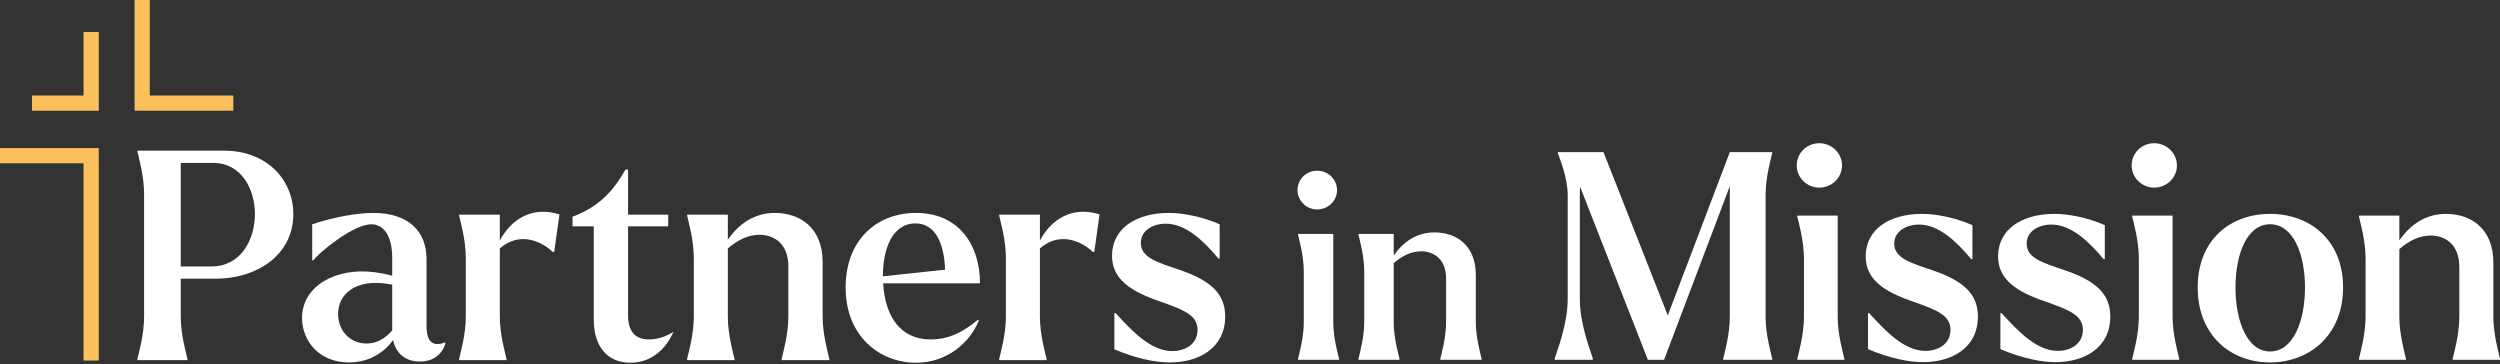 <svg width="343" height="50" viewBox="0 0 343 50" fill="none" xmlns="http://www.w3.org/2000/svg">
<rect x="0" y="0" width="343" height="50" fill="#333333" stroke="none"/>
<g clip-path="url(#clip0_2001_58)">
<path d="M18.854 20.675H30.825C36.411 20.675 40.242 24.506 40.242 29.374C40.242 35.041 35.174 38.233 29.628 38.233H24.799V43.461C24.799 45.934 25.558 48.528 25.717 49.247V49.406H18.854V49.247C19.013 48.528 19.771 45.934 19.771 43.461V26.621C19.771 24.107 19.013 21.553 18.854 20.795V20.675ZM34.975 29.374C34.975 26.023 33.179 22.351 29.229 22.351H24.799V36.557H29.029C32.979 36.557 34.975 32.966 34.975 29.374Z" fill="white"/>
<path d="M41.44 43.62C41.44 39.231 46.108 36.637 51.456 37.355C52.333 37.475 53.171 37.635 53.81 37.834V35.36C53.81 32.367 52.653 30.771 50.937 30.771C48.502 30.771 43.794 34.602 42.996 35.719H42.836V30.771C45.949 29.733 49.061 29.215 51.216 29.215C56.044 29.215 58.519 31.729 58.519 35.56V44.737C58.519 46.852 59.356 47.65 61.072 46.972L61.112 47.092C60.713 48.568 59.436 49.606 57.641 49.606C55.645 49.606 54.329 48.528 53.93 46.653C52.812 48.209 50.817 49.725 47.864 49.725C43.714 49.725 41.44 46.693 41.44 43.62ZM50.298 47.132C51.615 47.132 52.812 46.493 53.81 45.336V39.031C53.61 39.031 53.411 38.991 53.211 38.951C48.742 38.233 46.388 40.388 46.388 43.062C46.388 45.416 48.063 47.132 50.298 47.132Z" fill="white"/>
<path d="M69.493 49.406H62.988V49.246C63.148 48.528 63.906 45.934 63.906 43.46V35.4C63.906 32.886 63.148 30.332 62.988 29.574V29.454H68.575V33.005C70.091 30.132 72.964 28.217 76.755 29.414L76.037 34.562H75.837C74.041 32.886 71.129 31.848 68.575 34.083V43.46C68.575 45.934 69.333 48.528 69.493 49.246V49.406Z" fill="white"/>
<path d="M81.463 43.859V31.05H78.55V29.733C82.301 28.337 84.256 26.022 85.812 23.269H86.171V29.454H91.678V31.05H86.171V43.341C86.171 45.535 87.249 46.573 89.004 46.573C89.882 46.573 91.119 46.333 92.396 45.535C91.398 47.81 89.443 49.765 86.49 49.765C83.298 49.765 81.463 47.491 81.463 43.859Z" fill="white"/>
<path d="M100.776 49.406H94.272V49.247C94.432 48.528 95.19 45.934 95.19 43.461V35.4C95.19 32.886 94.432 30.332 94.272 29.574V29.454H99.859V32.886C101.415 30.651 103.53 29.215 106.323 29.215C109.715 29.215 112.867 31.21 112.867 35.959V43.461C112.867 45.934 113.626 48.528 113.785 49.247V49.406H107.241V49.247C107.4 48.528 108.159 45.934 108.159 43.461V36.557C108.159 33.485 106.283 32.247 104.248 32.208C102.692 32.208 101.255 32.886 99.859 34.083V43.461C99.859 45.934 100.617 48.528 100.776 49.247L100.776 49.406Z" fill="white"/>
<path d="M116.02 39.43C116.02 33.125 120.09 29.215 125.676 29.215C131.582 29.215 134.455 33.644 134.455 38.872H121.167C121.447 43.381 123.482 46.573 127.712 46.573C129.867 46.573 131.862 45.815 134.176 43.86L134.296 43.979C133.099 46.932 130.026 49.765 125.676 49.765C120.689 49.765 116.02 46.134 116.02 39.43ZM121.128 37.914L129.667 36.996C129.547 33.564 128.43 30.651 125.597 30.651C122.404 30.651 121.128 34.203 121.128 37.914Z" fill="white"/>
<path d="M143.594 49.406H137.089V49.246C137.249 48.528 138.007 45.934 138.007 43.46V35.4C138.007 32.886 137.249 30.332 137.089 29.574V29.454H142.676V33.005C144.192 30.132 147.065 28.217 150.856 29.414L150.138 34.562H149.939C148.143 32.886 145.23 31.848 142.676 34.083V43.46C142.676 45.934 143.434 48.528 143.594 49.246L143.594 49.406Z" fill="white"/>
<path d="M152.892 47.93V42.942H153.051C155.206 45.296 157.84 48.169 160.832 48.169C162.548 48.169 164.304 47.251 164.304 45.256C164.304 43.221 162.389 42.503 159.116 41.346C155.046 39.949 152.572 38.273 152.572 35.081C152.572 31.37 155.844 29.215 160.354 29.215C162.269 29.215 164.863 29.694 167.337 30.771V35.48H167.177C165.102 33.006 162.668 30.691 159.954 30.691C158.199 30.691 156.523 31.609 156.523 33.325C156.523 35.32 158.678 35.959 161.87 37.036C166.299 38.552 168.095 40.428 168.095 43.421C168.095 47.77 164.464 49.725 160.513 49.725C158.558 49.725 155.924 49.207 152.892 47.93Z" fill="white"/>
<path d="M178.018 26.079C178.018 24.593 179.227 23.419 180.713 23.419C182.199 23.419 183.443 24.593 183.443 26.079C183.443 27.565 182.199 28.74 180.713 28.74C179.262 28.74 178.018 27.565 178.018 26.079ZM183.719 49.369H178.087V49.231C178.225 48.609 178.882 46.363 178.882 44.221V37.24C178.882 35.063 178.225 32.852 178.087 32.195V32.092H182.924V44.221C182.924 46.363 183.581 48.609 183.719 49.231V49.369Z" fill="white"/>
<path d="M192.011 49.369H186.379V49.231C186.517 48.609 187.174 46.363 187.174 44.22V37.24C187.174 35.063 186.517 32.852 186.379 32.195V32.092H191.217V35.063C192.564 33.128 194.396 31.884 196.815 31.884C199.752 31.884 202.482 33.612 202.482 37.724V44.22C202.482 46.363 203.138 48.609 203.277 49.231V49.369H197.61V49.231C197.748 48.609 198.404 46.363 198.404 44.22V38.242C198.404 35.581 196.78 34.51 195.018 34.476C193.67 34.476 192.426 35.063 191.217 36.1V44.22C191.217 46.363 191.873 48.609 192.011 49.231L192.011 49.369Z" fill="white"/>
<path d="M216.792 25.625C216.752 26.02 216.752 26.416 216.752 26.772V41.019C216.752 44.541 218.256 48.222 218.533 49.171V49.369H213.309V49.171C213.586 48.222 215.09 44.541 215.09 41.019V26.772C215.09 24.319 213.982 21.746 213.744 21.034V20.875H219.997L228.822 43.275L237.331 20.875H243.148V20.994C242.99 21.746 242.238 24.279 242.238 26.772V43.473C242.238 45.926 242.99 48.499 243.148 49.211V49.369H236.421V49.211C236.579 48.499 237.331 45.926 237.331 43.473V25.545L228.308 49.369H226.092L216.792 25.625Z" fill="white"/>
<path d="M246.513 22.696C246.513 20.994 247.898 19.649 249.6 19.649C251.302 19.649 252.726 20.994 252.726 22.696C252.726 24.398 251.302 25.743 249.6 25.743C247.938 25.743 246.513 24.398 246.513 22.696ZM253.043 49.369H246.592V49.211C246.751 48.499 247.503 45.926 247.503 43.473V35.479C247.503 32.986 246.751 30.453 246.592 29.701V29.582H252.133V43.473C252.133 45.926 252.885 48.499 253.043 49.211V49.369Z" fill="white"/>
<path d="M256.289 47.905V42.958H256.447C258.584 45.293 261.196 48.142 264.164 48.142C265.866 48.142 267.607 47.232 267.607 45.253C267.607 43.235 265.708 42.523 262.463 41.375C258.426 39.99 255.972 38.328 255.972 35.162C255.972 31.481 259.218 29.344 263.689 29.344C265.589 29.344 268.161 29.819 270.615 30.888V35.557H270.457C268.399 33.104 265.985 30.809 263.294 30.809C261.552 30.809 259.89 31.719 259.89 33.421C259.89 35.399 262.027 36.032 265.193 37.101C269.586 38.605 271.367 40.465 271.367 43.433C271.367 47.747 267.765 49.686 263.848 49.686C261.908 49.686 259.297 49.171 256.289 47.905Z" fill="white"/>
<path d="M274.454 47.905V42.958H274.613C276.75 45.293 279.362 48.142 282.33 48.142C284.031 48.142 285.773 47.232 285.773 45.253C285.773 43.235 283.873 42.523 280.628 41.375C276.591 39.99 274.138 38.328 274.138 35.162C274.138 31.481 277.383 29.344 281.855 29.344C283.755 29.344 286.327 29.819 288.78 30.888V35.557H288.622C286.564 33.104 284.15 30.809 281.459 30.809C279.718 30.809 278.056 31.719 278.056 33.421C278.056 35.399 280.193 36.032 283.359 37.101C287.751 38.605 289.532 40.465 289.532 43.433C289.532 47.747 285.931 49.686 282.013 49.686C280.074 49.686 277.462 49.171 274.454 47.905Z" fill="white"/>
<path d="M292.461 22.696C292.461 20.994 293.847 19.649 295.548 19.649C297.25 19.649 298.674 20.994 298.674 22.696C298.674 24.398 297.25 25.743 295.548 25.743C293.886 25.743 292.461 24.398 292.461 22.696ZM298.991 49.369H292.54V49.211C292.699 48.499 293.451 45.926 293.451 43.473V35.479C293.451 32.986 292.699 30.453 292.54 29.701V29.582H298.081V43.473C298.081 45.926 298.833 48.499 298.991 49.211V49.369Z" fill="white"/>
<path d="M301.524 39.436C301.524 32.866 306.036 29.344 311.458 29.344C316.84 29.344 321.47 32.866 321.47 39.436C321.47 46.005 316.84 49.725 311.458 49.725C306.036 49.725 301.524 46.005 301.524 39.436ZM316.246 39.436C316.246 34.924 314.663 30.769 311.458 30.769C308.252 30.769 306.709 34.924 306.709 39.436C306.709 43.947 308.252 48.221 311.458 48.221C314.664 48.221 316.246 43.987 316.246 39.436Z" fill="white"/>
<path d="M330.099 49.369H323.648V49.211C323.806 48.499 324.558 45.926 324.558 43.472V35.478C324.558 32.985 323.806 30.452 323.648 29.7V29.582H329.189V32.985C330.732 30.769 332.829 29.344 335.599 29.344C338.963 29.344 342.09 31.323 342.09 36.032V43.472C342.09 45.926 342.842 48.499 343 49.211V49.369H336.51V49.211C336.668 48.499 337.42 45.926 337.42 43.472V36.626C337.42 33.579 335.56 32.352 333.542 32.312C331.998 32.312 330.574 32.985 329.189 34.172V43.472C329.189 45.926 329.94 48.499 330.099 49.211V49.369Z" fill="white"/>
<path d="M13.548 15.191H4.389V13.106H11.463V4.389H13.548V15.191Z" fill="#FCC05C"/>
<path d="M32.013 15.191H18.465V0H20.55V13.106H32.013V15.191Z" fill="#FCC05C"/>
<path d="M13.548 49.467H11.463V22.403H0V20.317H13.548V49.467Z" fill="#FCC05C"/>
</g>
<defs>
<clipPath id="clip0_2001_58">
<rect width="343" height="49.765" fill="white"/>
</clipPath>
</defs>
</svg>
